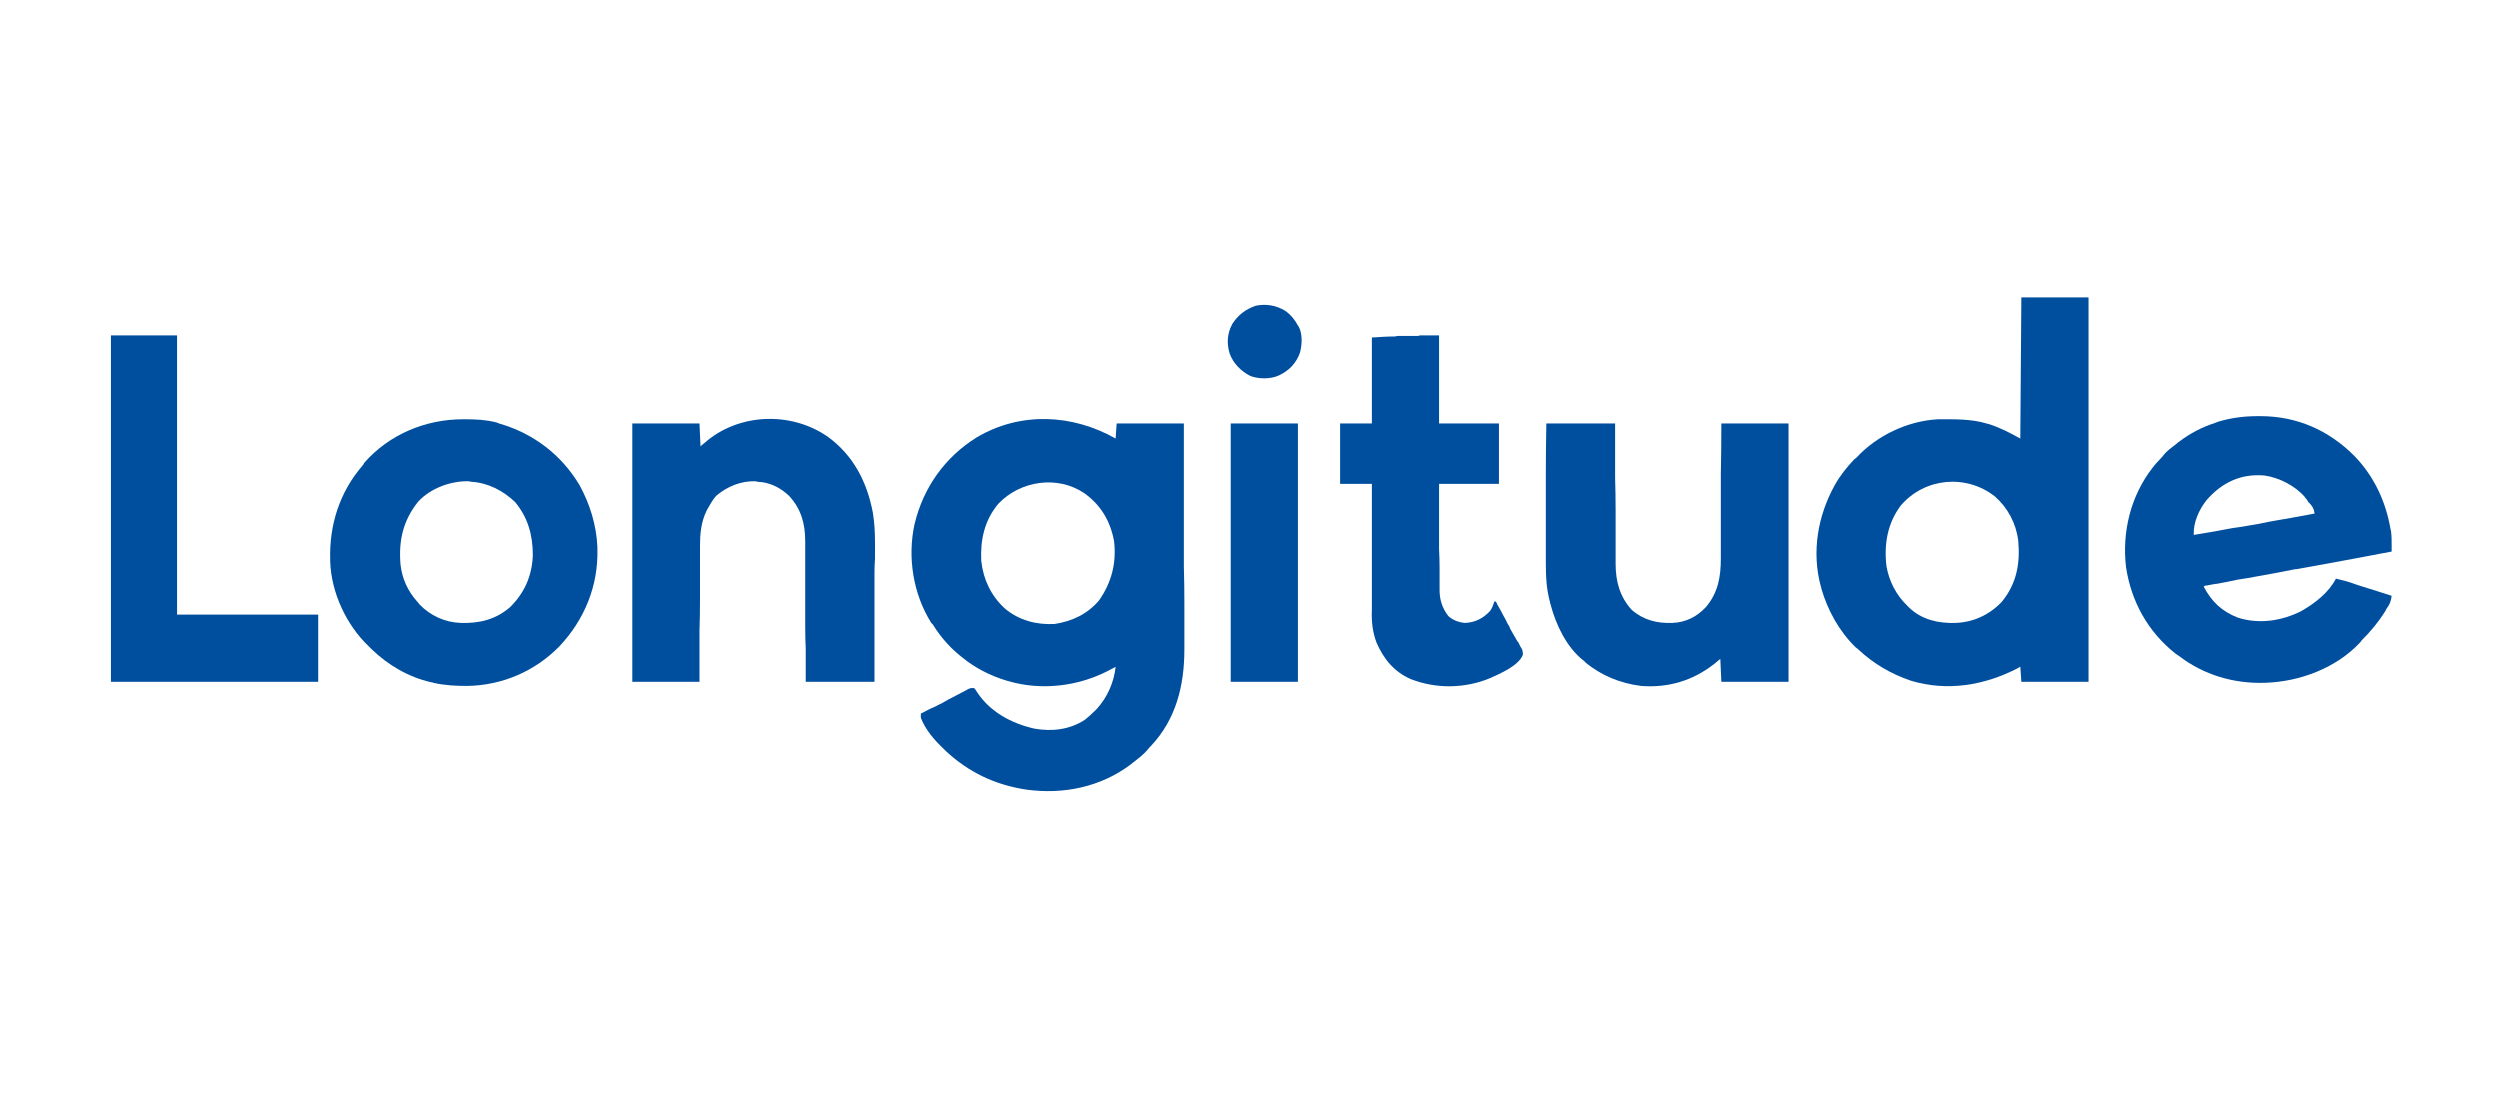 <svg version="1.2" xmlns="http://www.w3.org/2000/svg" viewBox="0 0 480 210" width="480" height="210">
	<title>labutare</title>
	<defs>
		<clipPath clipPathUnits="userSpaceOnUse" id="cp1">
			<path d="m0 0h854v480h-854z"/>
		</clipPath>
	</defs>
	<style>
		.s0 { fill: #004f9f } 
	</style>
	<g id="Clip-Path: Clip-Path: Clip-Path" clip-path="url(#cp1)">
		<g id="Clip-Path: Clip-Path">
			<g id="Clip-Path">
			</g>
		</g>
	</g>
	<path class="s0" d="m214.2 84.2q0.1-1.4 0.2-2.9c4.3 0 8.5 0 12.9 0q0 9 0 18 0 1.1 0 2.1 0 0.2 0 0.4 0 3.5 0 6.9 0.1 3.5 0.1 7 0 2.2 0 4.3 0 1.7 0 3.3 0 0.7 0 1.4c0 6.9-1.6 13.4-6.4 18.5-0.4 0.4-0.4 0.4-0.8 0.9-0.7 0.8-1.6 1.5-2.5 2.2-0.3 0.2-0.3 0.2-0.5 0.4-5.8 4.4-13 5.9-20.2 4.9-5.9-0.9-11-3.3-15.4-7.4q-0.3-0.3-0.5-0.5c-1.7-1.6-3.5-3.7-4.3-5.9q0-0.4 0-0.8 0.3-0.1 0.6-0.3 1.1-0.6 2.3-1.1 0.5-0.3 1-0.5 0.7-0.4 1.4-0.8c0.2-0.1 0.2-0.1 0.4-0.2q1.1-0.6 2.1-1.1 0.2-0.1 0.4-0.2 0.5-0.3 0.9-0.5c0.5-0.2 0.5-0.2 1.1-0.2 0.3 0.3 0.3 0.3 0.6 0.8 2.5 3.8 6.6 6 11 7 3.4 0.6 6.8 0.2 9.7-1.7q1-0.8 1.9-1.7c0.2-0.2 0.2-0.2 0.4-0.4 2-2.2 3.3-5.1 3.6-8.1q-0.2 0.2-0.5 0.3c-5.7 3.2-12.5 4.3-18.9 2.8q-0.2-0.1-0.4-0.1c-3.2-0.8-6.2-2.2-8.8-4.1q-0.2-0.2-0.5-0.4c-2.4-1.8-4.4-4-6-6.6q-0.1-0.1-0.3-0.3c-3.5-5.6-4.6-12.6-3.2-19 1.7-7 5.8-12.8 11.9-16.6 8.4-5 18.4-4.5 26.7 0.2zm-22.5 12.5c-2.7 3.2-3.5 7-3.3 11 0.4 3.6 1.9 6.7 4.5 9.1 2.7 2.3 6.1 3.2 9.6 3 3.3-0.5 6.3-1.9 8.5-4.5 2.4-3.4 3.4-7.2 2.9-11.4-0.7-3.8-2.5-6.9-5.7-9.2-5.2-3.5-12.3-2.4-16.5 2z"/>
	<path class="s0" d="m388.1 57.1c4.3 0 8.5 0 12.9 0 0 24.4 0 48.7 0 73.8-4.3 0-8.5 0-12.9 0q-0.1-1.4-0.2-2.9-0.3 0.2-0.5 0.3c-6.4 3.3-13.5 4.5-20.5 2.4-3.8-1.3-7.1-3.2-10.1-6q-0.2-0.2-0.5-0.4c-3.1-3-5.4-7.1-6.6-11.3q0-0.2-0.1-0.4c-1.8-6.6-0.6-13.6 2.7-19.5 1-1.8 2.3-3.4 3.7-4.9q0.3-0.2 0.5-0.4c3.9-4.2 9.8-7 15.6-7.3 3.1 0 6.2-0.1 9.3 0.8q0.2 0.1 0.4 0.1c2.2 0.7 4.1 1.7 6.1 2.8 0.1-13.4 0.1-13.4 0.2-27.1zm-23.1 39.9c-2.6 3.4-3.3 7.5-2.8 11.7 0.5 2.9 1.9 5.6 4 7.6 0.2 0.2 0.2 0.2 0.4 0.4 2.4 2.3 5.6 3 8.8 2.9 3.4-0.1 6.5-1.5 8.9-4 2.9-3.5 3.6-7.4 3.2-11.8-0.4-3.3-2-6.3-4.5-8.5-5.5-4.3-13.4-3.6-18 1.7z"/>
	<path class="s0" d="m433.6 79.9q0.2 0 0.4 0c7 0 13.1 2.7 18 7.6 3.8 3.9 6.1 8.8 7 14.2q0.1 0.2 0.1 0.5c0.1 0.8 0.1 1.7 0.1 2.5 0 0.4 0 0.4 0 0.7q0 0.3 0 0.5-8.9 1.7-17.8 3.3-0.4 0.1-0.8 0.1-3.4 0.7-6.9 1.3-2 0.4-4.1 0.7-1 0.2-1.9 0.4-1.1 0.2-2.1 0.4-0.3 0-0.7 0.1-0.2 0-0.5 0.1-0.3 0-0.5 0.1c-0.4 0-0.4 0-0.8 0.2 1.5 2.9 3.5 4.8 6.6 6 4.1 1.3 8.5 0.6 12.2-1.3 2.6-1.5 5.2-3.5 6.6-6.2 1.3 0.3 2.5 0.6 3.8 1.1q0.3 0.1 0.6 0.2 1 0.3 1.9 0.6 0.6 0.2 1.3 0.4 1.5 0.5 3.1 1c-0.1 1-0.4 1.7-1 2.5q-0.1 0.2-0.2 0.4c-1.3 2.1-2.8 3.9-4.6 5.7q-0.1 0.2-0.3 0.4c-4.6 4.9-11.6 7.5-18.2 7.7-6 0.2-11.8-1.5-16.6-5.2-0.3-0.2-0.3-0.2-0.6-0.4-5.3-4.2-8.5-10-9.5-16.6-0.8-6.8 0.9-13.7 5.1-19.1q0.6-0.8 1.3-1.5c0.4-0.4 0.4-0.4 0.8-0.9 0.7-0.9 1.6-1.5 2.5-2.2q0.2-0.2 0.5-0.4c2.1-1.6 4.4-2.8 6.9-3.6q0.2-0.1 0.5-0.2c2.6-0.8 5.1-1.1 7.8-1.1zm-10 16.2c-1.4 1.8-2.5 4.2-2.4 6.6 2.5-0.4 4.9-0.8 7.4-1.3q0.7-0.1 1.4-0.2 1.8-0.3 3.6-0.6 1.8-0.4 3.6-0.7 3.6-0.6 7.2-1.3c-0.1-0.8-0.3-1.2-0.8-1.8q-0.2-0.2-0.4-0.4-0.1-0.2-0.3-0.5-0.2-0.2-0.4-0.5c-1.8-2.1-4.9-3.7-7.7-4.1-4.5-0.4-8.2 1.3-11.2 4.8z"/>
	<path class="s0" d="m88.9 80.5q0.2 0 0.4 0c2.1 0 4 0.1 6 0.6 0.2 0.1 0.2 0.1 0.5 0.2 6.6 1.9 12 6 15.5 11.9 2 3.7 3.2 7.6 3.4 11.8 0 0.2 0 0.2 0 0.4 0.2 7.1-2.5 13.6-7.3 18.7-4.7 4.8-11 7.5-17.7 7.6-2.2 0-4.3-0.1-6.5-0.6-0.2-0.1-0.2-0.1-0.4-0.1-4.4-1-8.3-3.3-11.5-6.4q-0.3-0.3-0.5-0.5c-4.3-4.1-7.2-10.3-7.4-16.3q0-0.1 0-0.3c-0.2-6.7 1.8-13 6.2-18.1q0.2-0.2 0.3-0.5c4.8-5.5 11.8-8.4 19-8.4zm-8.6 15.8c-2.9 3.6-3.8 7.5-3.4 12.1 0.3 2.7 1.4 5.1 3.2 7.1q0.2 0.2 0.4 0.5c2.1 2.2 4.9 3.5 8 3.6 3.5 0.1 6.6-0.6 9.4-3q4.2-4.1 4.4-10c0-3.8-0.9-7.2-3.4-10.2-2.3-2.2-5.2-3.7-8.4-3.9q-0.2 0-0.4-0.1c-3.5-0.1-7.4 1.3-9.8 3.9z"/>
	<path class="s0" d="m159 83.9c4.9 3.6 7.5 8.7 8.6 14.6 0.3 1.9 0.4 3.7 0.4 5.6q0 0.4 0 0.8 0 1.2 0 2.4-0.1 1.3-0.1 2.5 0 2.4 0 4.7 0 3.2 0 6.4 0 5 0 10c-4.3 0-8.7 0-13.2 0 0-2.1 0-4.2 0-6.4q-0.1-2-0.1-4 0-3.2 0-6.4 0-2.3 0-4.6 0-1.2 0-2.5 0-1.1 0-2.3 0-0.4 0-0.8c0-3.4-0.8-6.2-3.1-8.7-1.7-1.6-3.7-2.6-6-2.7q-0.2 0-0.4-0.1c-2.8-0.1-5.5 1-7.6 2.8-0.7 0.8-1.2 1.7-1.7 2.6q-0.1 0.2-0.2 0.4c-1 2.1-1.2 4.3-1.2 6.6q0 0.5 0 0.9 0 1.1 0 2.3 0 1.2 0 2.4 0 2.3 0 4.6 0 3.1-0.1 6.2 0 4.8 0 9.7c-4.2 0-8.5 0-12.9 0 0-16.4 0-32.7 0-49.6 4.3 0 8.5 0 12.9 0 0.1 2.2 0.1 2.2 0.2 4.4q0.3-0.3 0.7-0.6c6.5-5.8 16.7-6.2 23.8-1.2z"/>
	<path class="s0" d="m296.9 81.3c4.3 0 8.7 0 13.2 0 0 2.1 0 4.2 0 6.4q0 2 0 4 0.1 3.2 0.1 6.4 0 2.3 0 4.6 0 1.2 0 2.5 0 1.1 0 2.3 0 0.4 0 0.8c0 3.3 0.8 6.3 3.1 8.8 2.3 2 4.9 2.6 7.8 2.5 2.6-0.1 4.7-1.2 6.4-3 2.4-2.8 2.9-5.9 2.9-9.4q0-0.4 0-0.9 0-1.1 0-2.2 0-1.2 0-2.4 0-2.3 0-4.6 0-3.1 0-6.1 0.1-4.8 0.1-9.7c4.2 0 8.5 0 12.9 0 0 16.4 0 32.7 0 49.6-4.3 0-8.5 0-12.9 0q-0.1-2.2-0.2-4.4-0.6 0.5-1.2 1c-4.1 3.2-8.8 4.6-14 4.2-4-0.5-7.7-2-10.8-4.6-0.1-0.2-0.1-0.2-0.3-0.3-3.2-2.5-5.3-6.9-6.3-10.8q-0.1-0.2-0.1-0.4c-0.7-2.5-0.8-5-0.8-7.6q0-0.4 0-0.9 0-1.1 0-2.3 0-1.3 0-2.5 0-2.3 0-4.7 0-3.1 0-6.3 0-5 0.1-10z"/>
	<path class="s0" d="m276.3 64.4c0 5.6 0 11.2 0 16.9 3.8 0 7.6 0 11.5 0 0 3.8 0 7.6 0 11.6-3.8 0-7.6 0-11.5 0 0 4 0 4 0 8.1q0 2.2 0 4.4 0.1 1.9 0.1 3.8 0 0.7 0 1.4 0 1.1 0 2.1 0 0.3 0 0.6c0 1.8 0.5 3.5 1.7 5 0.9 0.8 2 1.2 3.2 1.3 2-0.1 3.5-0.9 4.8-2.3 0.4-0.6 0.6-1.1 0.8-1.8q0.2 0 0.3 0 0.2 0.3 0.3 0.6 0.6 1 1.1 2 0.3 0.5 0.5 0.9 0.3 0.7 0.7 1.3 0.1 0.2 0.2 0.5 0.6 1.1 1.2 2.1 0.1 0.2 0.3 0.4 0.2 0.4 0.4 0.8c0.4 0.6 0.5 0.9 0.5 1.6-0.8 2.1-4.3 3.6-6.3 4.5-4.8 2-10.3 2.1-15.2 0.2-3.2-1.4-5.2-3.8-6.6-7-0.8-2.1-1-4.2-0.9-6.4q0-0.4 0-0.8 0-1.1 0-2.2 0-1.1 0-2.2 0-2.1 0-4.2 0-2.4 0-4.9 0-4.9 0-9.8-3 0-6.1 0c0-3.8 0-7.7 0-11.6q3 0 6.1 0c0-5.4 0-10.9 0-16.5 1.5-0.1 3-0.2 4.5-0.2q0.3-0.1 0.5-0.1 0.6 0 1.1 0 0.9 0 1.7 0 0.5 0 1.1 0 0.2-0.1 0.4-0.1 1.8 0 3.6 0z"/>
	<path class="s0" d="m21.3 64.4c4.2 0 8.4 0 12.7 0 0 17.7 0 35.4 0 53.6 9 0 17.9 0 27.1 0 0 4.3 0 8.5 0 12.9-13.1 0-26.2 0-39.8 0 0-21.9 0-43.9 0-66.5z"/>
	<path class="s0" d="m236.3 81.3c4.3 0 8.5 0 12.9 0 0 16.4 0 32.7 0 49.6-4.2 0-8.5 0-12.9 0 0-16.4 0-32.7 0-49.6z"/>
	<path class="s0" d="m246.8 59.7c1.1 0.8 1.8 1.7 2.4 2.8q0.1 0.2 0.2 0.3c0.7 1.4 0.6 3.4 0.2 4.9-0.7 2-2.1 3.5-4.1 4.4-1.5 0.7-3.8 0.7-5.4 0.1-1.8-0.9-3.3-2.4-4-4.3-0.6-2-0.5-3.8 0.5-5.7 1.1-1.7 2.5-2.8 4.5-3.5 2-0.4 3.9-0.1 5.7 1z"/>
</svg>